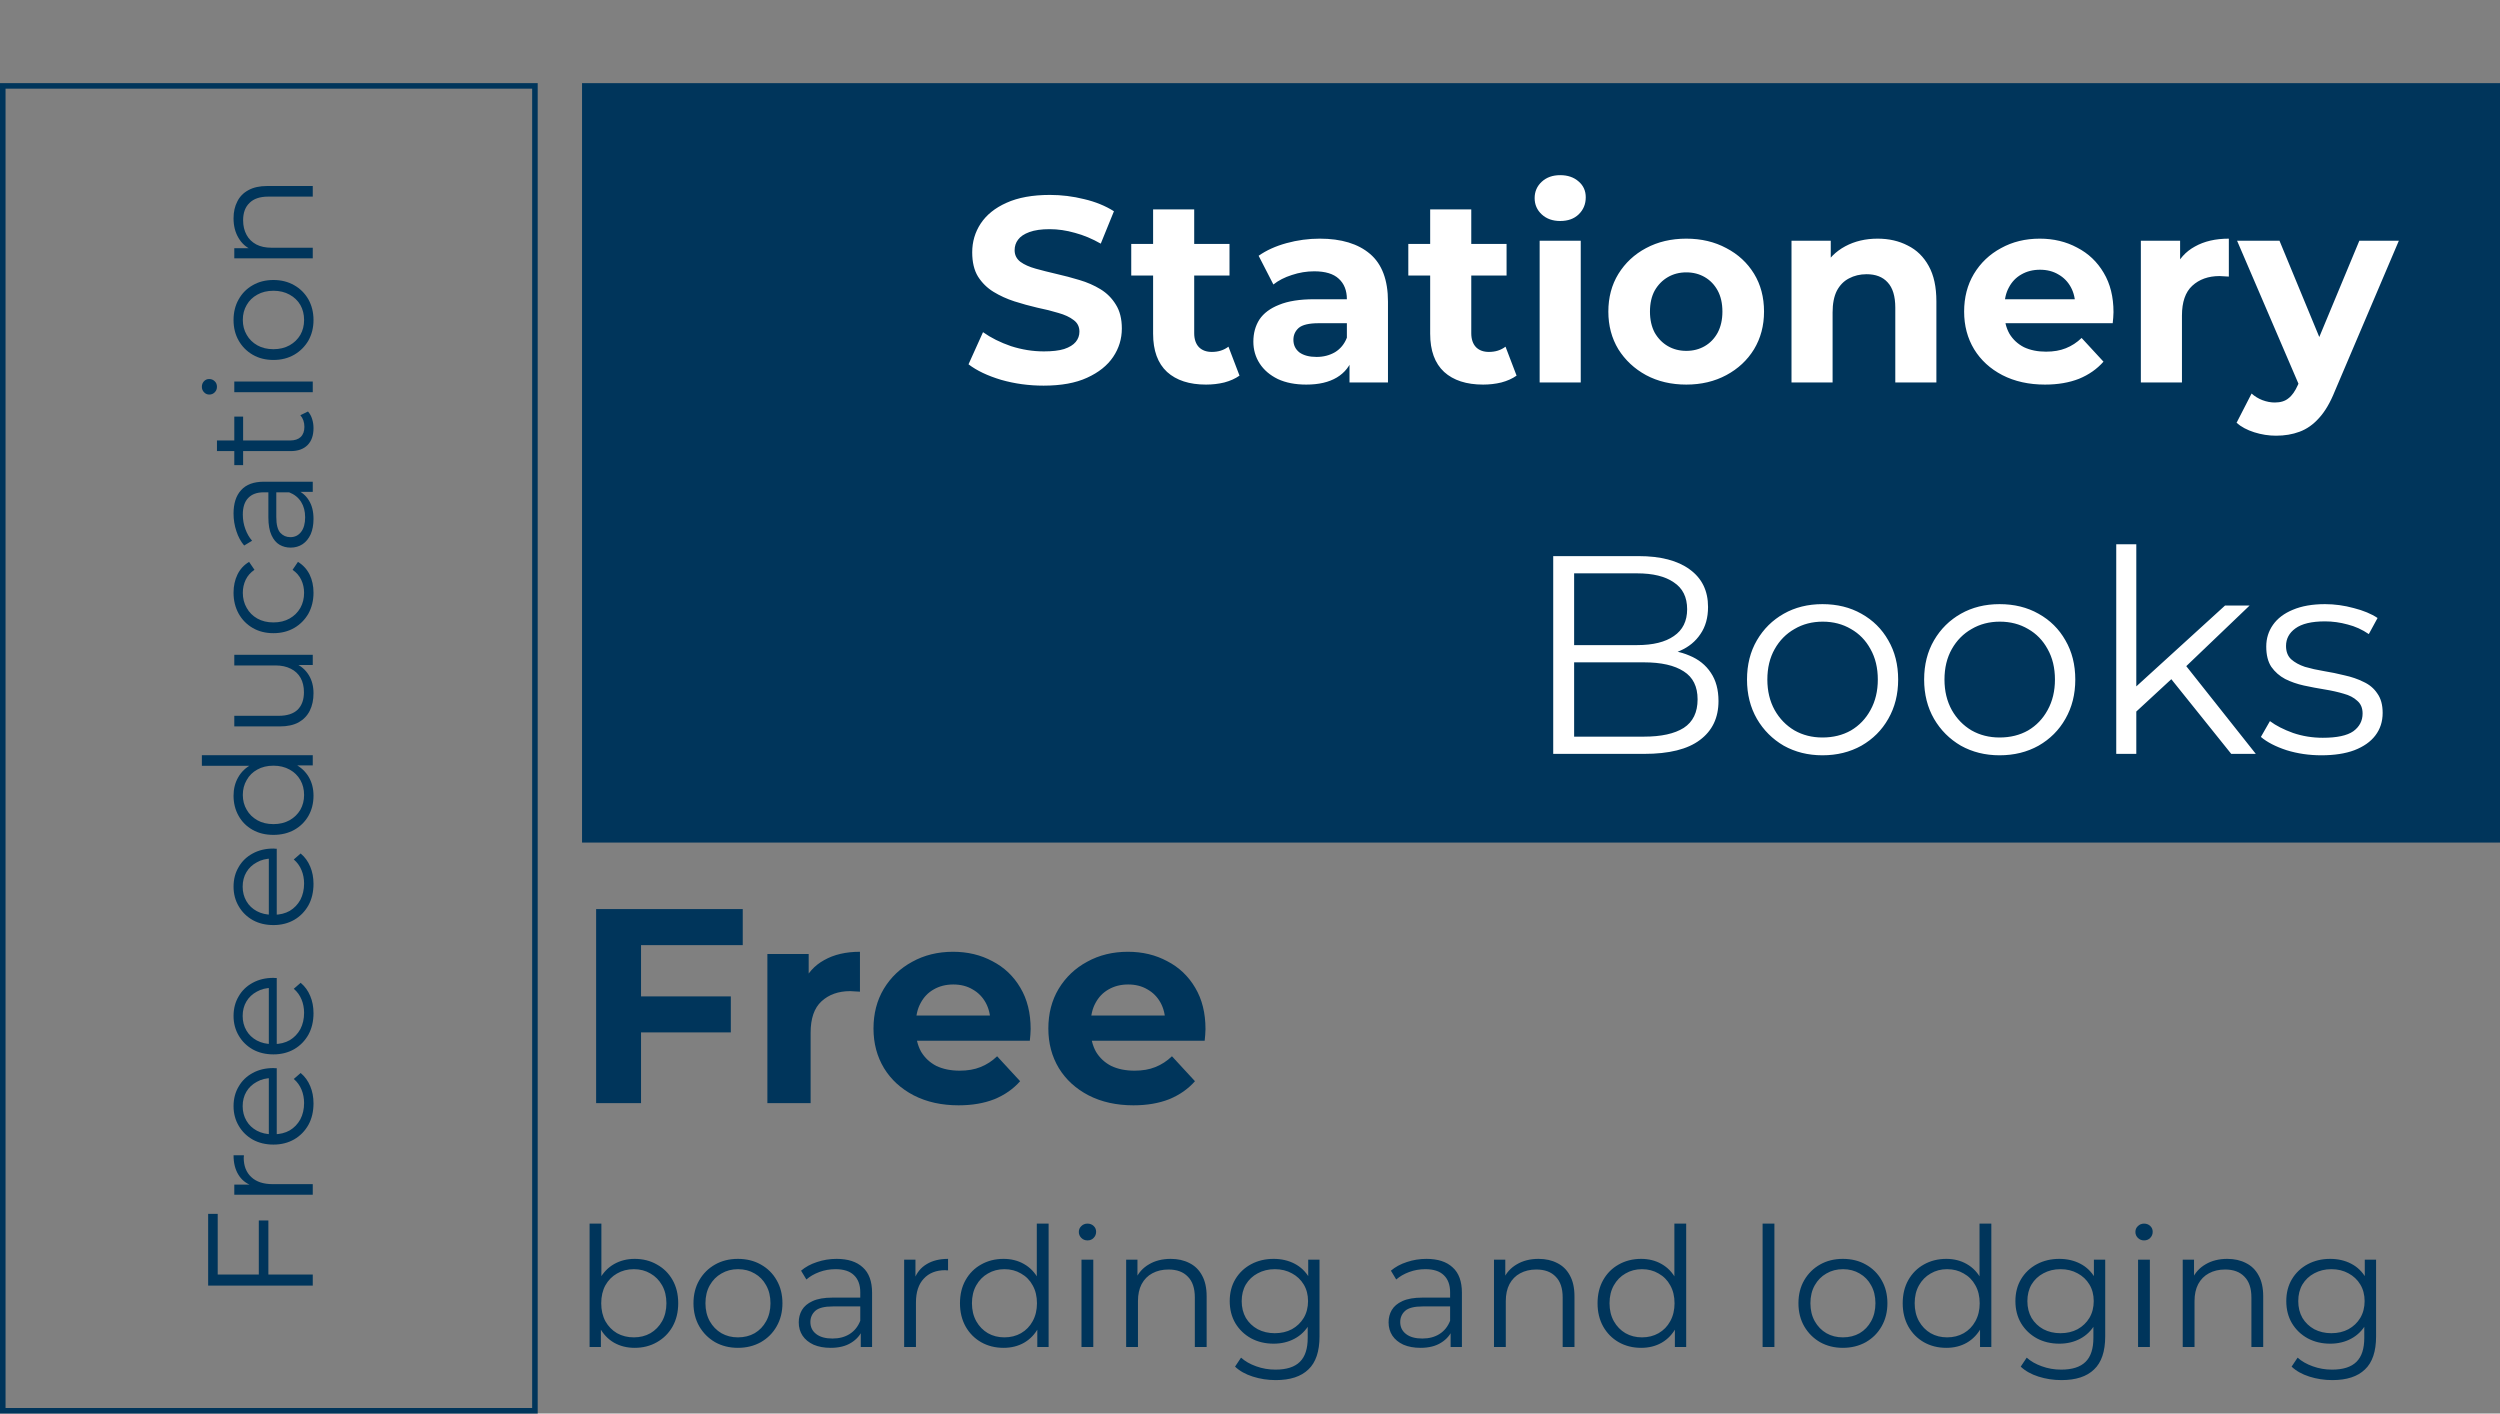 <svg width="451" height="255" viewBox="0 0 451 255" fill="none" xmlns="http://www.w3.org/2000/svg">
<rect x="0" y="0" width="451" height="255" fill="#808080" stroke="none"/>
<rect x="0.5" y="15.5" width="96" height="239" stroke="#00355B"/>
<rect x="105" y="15" width="346" height="137" fill="#00355B"/>
<path d="M115.041 179.75H131.841V186.25H115.041V179.75ZM115.641 199H107.541V164H133.991V170.5H115.641V199ZM138.436 199V172.1H145.886V179.7L144.836 177.5C145.636 175.6 146.919 174.167 148.686 173.2C150.453 172.2 152.603 171.7 155.136 171.7V178.9C154.803 178.867 154.503 178.85 154.236 178.85C153.969 178.817 153.686 178.8 153.386 178.8C151.253 178.8 149.519 179.417 148.186 180.65C146.886 181.85 146.236 183.733 146.236 186.3V199H138.436ZM172.929 199.4C169.862 199.4 167.162 198.8 164.829 197.6C162.529 196.4 160.745 194.767 159.479 192.7C158.212 190.6 157.579 188.217 157.579 185.55C157.579 182.85 158.195 180.467 159.429 178.4C160.695 176.3 162.412 174.667 164.579 173.5C166.745 172.3 169.195 171.7 171.929 171.7C174.562 171.7 176.929 172.267 179.029 173.4C181.162 174.5 182.845 176.1 184.079 178.2C185.312 180.267 185.929 182.75 185.929 185.65C185.929 185.95 185.912 186.3 185.879 186.7C185.845 187.067 185.812 187.417 185.779 187.75H163.929V183.2H181.679L178.679 184.55C178.679 183.15 178.395 181.933 177.829 180.9C177.262 179.867 176.479 179.067 175.479 178.5C174.479 177.9 173.312 177.6 171.979 177.6C170.645 177.6 169.462 177.9 168.429 178.5C167.429 179.067 166.645 179.883 166.079 180.95C165.512 181.983 165.229 183.217 165.229 184.65V185.85C165.229 187.317 165.545 188.617 166.179 189.75C166.845 190.85 167.762 191.7 168.929 192.3C170.129 192.867 171.529 193.15 173.129 193.15C174.562 193.15 175.812 192.933 176.879 192.5C177.979 192.067 178.979 191.417 179.879 190.55L184.029 195.05C182.795 196.45 181.245 197.533 179.379 198.3C177.512 199.033 175.362 199.4 172.929 199.4ZM204.471 199.4C201.405 199.4 198.705 198.8 196.371 197.6C194.071 196.4 192.288 194.767 191.021 192.7C189.755 190.6 189.121 188.217 189.121 185.55C189.121 182.85 189.738 180.467 190.971 178.4C192.238 176.3 193.955 174.667 196.121 173.5C198.288 172.3 200.738 171.7 203.471 171.7C206.105 171.7 208.471 172.267 210.571 173.4C212.705 174.5 214.388 176.1 215.621 178.2C216.855 180.267 217.471 182.75 217.471 185.65C217.471 185.95 217.455 186.3 217.421 186.7C217.388 187.067 217.355 187.417 217.321 187.75H195.471V183.2H213.221L210.221 184.55C210.221 183.15 209.938 181.933 209.371 180.9C208.805 179.867 208.021 179.067 207.021 178.5C206.021 177.9 204.855 177.6 203.521 177.6C202.188 177.6 201.005 177.9 199.971 178.5C198.971 179.067 198.188 179.883 197.621 180.95C197.055 181.983 196.771 183.217 196.771 184.65V185.85C196.771 187.317 197.088 188.617 197.721 189.75C198.388 190.85 199.305 191.7 200.471 192.3C201.671 192.867 203.071 193.15 204.671 193.15C206.105 193.15 207.355 192.933 208.421 192.5C209.521 192.067 210.521 191.417 211.421 190.55L215.571 195.05C214.338 196.45 212.788 197.533 210.921 198.3C209.055 199.033 206.905 199.4 204.471 199.4ZM114.491 243.15C113.111 243.15 111.871 242.84 110.771 242.22C109.671 241.58 108.801 240.66 108.161 239.46C107.521 238.26 107.201 236.81 107.201 235.11C107.201 233.39 107.521 231.94 108.161 230.76C108.821 229.56 109.701 228.65 110.801 228.03C111.901 227.41 113.131 227.1 114.491 227.1C115.991 227.1 117.331 227.44 118.511 228.12C119.711 228.78 120.651 229.71 121.331 230.91C122.011 232.11 122.351 233.51 122.351 235.11C122.351 236.69 122.011 238.09 121.331 239.31C120.651 240.51 119.711 241.45 118.511 242.13C117.331 242.81 115.991 243.15 114.491 243.15ZM106.361 243V220.74H108.491V231.9L108.191 235.08L108.401 238.26V243H106.361ZM114.341 241.26C115.461 241.26 116.461 241.01 117.341 240.51C118.221 239.99 118.921 239.27 119.441 238.35C119.961 237.41 120.221 236.33 120.221 235.11C120.221 233.87 119.961 232.79 119.441 231.87C118.921 230.95 118.221 230.24 117.341 229.74C116.461 229.22 115.461 228.96 114.341 228.96C113.221 228.96 112.211 229.22 111.311 229.74C110.431 230.24 109.731 230.95 109.211 231.87C108.711 232.79 108.461 233.87 108.461 235.11C108.461 236.33 108.711 237.41 109.211 238.35C109.731 239.27 110.431 239.99 111.311 240.51C112.211 241.01 113.221 241.26 114.341 241.26ZM133.113 243.15C131.593 243.15 130.223 242.81 129.003 242.13C127.803 241.43 126.853 240.48 126.153 239.28C125.453 238.06 125.103 236.67 125.103 235.11C125.103 233.53 125.453 232.14 126.153 230.94C126.853 229.74 127.803 228.8 129.003 228.12C130.203 227.44 131.573 227.1 133.113 227.1C134.673 227.1 136.053 227.44 137.253 228.12C138.473 228.8 139.423 229.74 140.103 230.94C140.803 232.14 141.153 233.53 141.153 235.11C141.153 236.67 140.803 238.06 140.103 239.28C139.423 240.48 138.473 241.43 137.253 242.13C136.033 242.81 134.653 243.15 133.113 243.15ZM133.113 241.26C134.253 241.26 135.263 241.01 136.143 240.51C137.023 239.99 137.713 239.27 138.213 238.35C138.733 237.41 138.993 236.33 138.993 235.11C138.993 233.87 138.733 232.79 138.213 231.87C137.713 230.95 137.023 230.24 136.143 229.74C135.263 229.22 134.263 228.96 133.143 228.96C132.023 228.96 131.023 229.22 130.143 229.74C129.263 230.24 128.563 230.95 128.043 231.87C127.523 232.79 127.263 233.87 127.263 235.11C127.263 236.33 127.523 237.41 128.043 238.35C128.563 239.27 129.263 239.99 130.143 240.51C131.023 241.01 132.013 241.26 133.113 241.26ZM155.283 243V239.52L155.193 238.95V233.13C155.193 231.79 154.813 230.76 154.053 230.04C153.313 229.32 152.203 228.96 150.723 228.96C149.703 228.96 148.733 229.13 147.813 229.47C146.893 229.81 146.113 230.26 145.473 230.82L144.513 229.23C145.313 228.55 146.273 228.03 147.393 227.67C148.513 227.29 149.693 227.1 150.933 227.1C152.973 227.1 154.543 227.61 155.643 228.63C156.763 229.63 157.323 231.16 157.323 233.22V243H155.283ZM149.853 243.15C148.673 243.15 147.643 242.96 146.763 242.58C145.903 242.18 145.243 241.64 144.783 240.96C144.323 240.26 144.093 239.46 144.093 238.56C144.093 237.74 144.283 237 144.663 236.34C145.063 235.66 145.703 235.12 146.583 234.72C147.483 234.3 148.683 234.09 150.183 234.09H155.613V235.68H150.243C148.723 235.68 147.663 235.95 147.063 236.49C146.483 237.03 146.193 237.7 146.193 238.5C146.193 239.4 146.543 240.12 147.243 240.66C147.943 241.2 148.923 241.47 150.183 241.47C151.383 241.47 152.413 241.2 153.273 240.66C154.153 240.1 154.793 239.3 155.193 238.26L155.673 239.73C155.273 240.77 154.573 241.6 153.573 242.22C152.593 242.84 151.353 243.15 149.853 243.15ZM163.109 243V227.25H165.149V231.54L164.939 230.79C165.379 229.59 166.119 228.68 167.159 228.06C168.199 227.42 169.489 227.1 171.029 227.1V229.17C170.949 229.17 170.869 229.17 170.789 229.17C170.709 229.15 170.629 229.14 170.549 229.14C168.889 229.14 167.589 229.65 166.649 230.67C165.709 231.67 165.239 233.1 165.239 234.96V243H163.109ZM181.039 243.15C179.539 243.15 178.189 242.81 176.989 242.13C175.809 241.45 174.879 240.51 174.199 239.31C173.519 238.09 173.179 236.69 173.179 235.11C173.179 233.51 173.519 232.11 174.199 230.91C174.879 229.71 175.809 228.78 176.989 228.12C178.189 227.44 179.539 227.1 181.039 227.1C182.419 227.1 183.649 227.41 184.729 228.03C185.829 228.65 186.699 229.56 187.339 230.76C187.999 231.94 188.329 233.39 188.329 235.11C188.329 236.81 188.009 238.26 187.369 239.46C186.729 240.66 185.859 241.58 184.759 242.22C183.679 242.84 182.439 243.15 181.039 243.15ZM181.189 241.26C182.309 241.26 183.309 241.01 184.189 240.51C185.089 239.99 185.789 239.27 186.289 238.35C186.809 237.41 187.069 236.33 187.069 235.11C187.069 233.87 186.809 232.79 186.289 231.87C185.789 230.95 185.089 230.24 184.189 229.74C183.309 229.22 182.309 228.96 181.189 228.96C180.089 228.96 179.099 229.22 178.219 229.74C177.339 230.24 176.639 230.95 176.119 231.87C175.599 232.79 175.339 233.87 175.339 235.11C175.339 236.33 175.599 237.41 176.119 238.35C176.639 239.27 177.339 239.99 178.219 240.51C179.099 241.01 180.089 241.26 181.189 241.26ZM187.129 243V238.26L187.339 235.08L187.039 231.9V220.74H189.169V243H187.129ZM195.101 243V227.25H197.231V243H195.101ZM196.181 223.77C195.741 223.77 195.371 223.62 195.071 223.32C194.771 223.02 194.621 222.66 194.621 222.24C194.621 221.82 194.771 221.47 195.071 221.19C195.371 220.89 195.741 220.74 196.181 220.74C196.621 220.74 196.991 220.88 197.291 221.16C197.591 221.44 197.741 221.79 197.741 222.21C197.741 222.65 197.591 223.02 197.291 223.32C197.011 223.62 196.641 223.77 196.181 223.77ZM211.198 227.1C212.478 227.1 213.598 227.35 214.558 227.85C215.538 228.33 216.298 229.07 216.838 230.07C217.398 231.07 217.678 232.33 217.678 233.85V243H215.548V234.06C215.548 232.4 215.128 231.15 214.288 230.31C213.468 229.45 212.308 229.02 210.808 229.02C209.688 229.02 208.708 229.25 207.868 229.71C207.048 230.15 206.408 230.8 205.948 231.66C205.508 232.5 205.288 233.52 205.288 234.72V243H203.158V227.25H205.198V231.57L204.868 230.76C205.368 229.62 206.168 228.73 207.268 228.09C208.368 227.43 209.678 227.1 211.198 227.1ZM230.151 248.97C228.711 248.97 227.331 248.76 226.011 248.34C224.691 247.92 223.621 247.32 222.801 246.54L223.881 244.92C224.621 245.58 225.531 246.1 226.611 246.48C227.711 246.88 228.871 247.08 230.091 247.08C232.091 247.08 233.561 246.61 234.501 245.67C235.441 244.75 235.911 243.31 235.911 241.35V237.42L236.211 234.72L236.001 232.02V227.25H238.041V241.08C238.041 243.8 237.371 245.79 236.031 247.05C234.711 248.33 232.751 248.97 230.151 248.97ZM229.761 242.4C228.261 242.4 226.911 242.08 225.711 241.44C224.511 240.78 223.561 239.87 222.861 238.71C222.181 237.55 221.841 236.22 221.841 234.72C221.841 233.22 222.181 231.9 222.861 230.76C223.561 229.6 224.511 228.7 225.711 228.06C226.911 227.42 228.261 227.1 229.761 227.1C231.161 227.1 232.421 227.39 233.541 227.97C234.661 228.55 235.551 229.41 236.211 230.55C236.871 231.69 237.201 233.08 237.201 234.72C237.201 236.36 236.871 237.75 236.211 238.89C235.551 240.03 234.661 240.9 233.541 241.5C232.421 242.1 231.161 242.4 229.761 242.4ZM229.971 240.51C231.131 240.51 232.161 240.27 233.061 239.79C233.961 239.29 234.671 238.61 235.191 237.75C235.711 236.87 235.971 235.86 235.971 234.72C235.971 233.58 235.711 232.58 235.191 231.72C234.671 230.86 233.961 230.19 233.061 229.71C232.161 229.21 231.131 228.96 229.971 228.96C228.831 228.96 227.801 229.21 226.881 229.71C225.981 230.19 225.271 230.86 224.751 231.72C224.251 232.58 224.001 233.58 224.001 234.72C224.001 235.86 224.251 236.87 224.751 237.75C225.271 238.61 225.981 239.29 226.881 239.79C227.801 240.27 228.831 240.51 229.971 240.51ZM261.69 243V239.52L261.6 238.95V233.13C261.6 231.79 261.22 230.76 260.46 230.04C259.72 229.32 258.61 228.96 257.13 228.96C256.11 228.96 255.14 229.13 254.22 229.47C253.3 229.81 252.52 230.26 251.88 230.82L250.92 229.23C251.72 228.55 252.68 228.03 253.8 227.67C254.92 227.29 256.1 227.1 257.34 227.1C259.38 227.1 260.95 227.61 262.05 228.63C263.17 229.63 263.73 231.16 263.73 233.22V243H261.69ZM256.26 243.15C255.08 243.15 254.05 242.96 253.17 242.58C252.31 242.18 251.65 241.64 251.19 240.96C250.73 240.26 250.5 239.46 250.5 238.56C250.5 237.74 250.69 237 251.07 236.34C251.47 235.66 252.11 235.12 252.99 234.72C253.89 234.3 255.09 234.09 256.59 234.09H262.02V235.68H256.65C255.13 235.68 254.07 235.95 253.47 236.49C252.89 237.03 252.6 237.7 252.6 238.5C252.6 239.4 252.95 240.12 253.65 240.66C254.35 241.2 255.33 241.47 256.59 241.47C257.79 241.47 258.82 241.2 259.68 240.66C260.56 240.1 261.2 239.3 261.6 238.26L262.08 239.73C261.68 240.77 260.98 241.6 259.98 242.22C259 242.84 257.76 243.15 256.26 243.15ZM277.555 227.1C278.835 227.1 279.955 227.35 280.915 227.85C281.895 228.33 282.655 229.07 283.195 230.07C283.755 231.07 284.035 232.33 284.035 233.85V243H281.905V234.06C281.905 232.4 281.485 231.15 280.645 230.31C279.825 229.45 278.665 229.02 277.165 229.02C276.045 229.02 275.065 229.25 274.225 229.71C273.405 230.15 272.765 230.8 272.305 231.66C271.865 232.5 271.645 233.52 271.645 234.72V243H269.515V227.25H271.555V231.57L271.225 230.76C271.725 229.62 272.525 228.73 273.625 228.09C274.725 227.43 276.035 227.1 277.555 227.1ZM296.058 243.15C294.558 243.15 293.208 242.81 292.008 242.13C290.828 241.45 289.898 240.51 289.218 239.31C288.538 238.09 288.198 236.69 288.198 235.11C288.198 233.51 288.538 232.11 289.218 230.91C289.898 229.71 290.828 228.78 292.008 228.12C293.208 227.44 294.558 227.1 296.058 227.1C297.438 227.1 298.668 227.41 299.748 228.03C300.848 228.65 301.718 229.56 302.358 230.76C303.018 231.94 303.348 233.39 303.348 235.11C303.348 236.81 303.028 238.26 302.388 239.46C301.748 240.66 300.878 241.58 299.778 242.22C298.698 242.84 297.458 243.15 296.058 243.15ZM296.208 241.26C297.328 241.26 298.328 241.01 299.208 240.51C300.108 239.99 300.808 239.27 301.308 238.35C301.828 237.41 302.088 236.33 302.088 235.11C302.088 233.87 301.828 232.79 301.308 231.87C300.808 230.95 300.108 230.24 299.208 229.74C298.328 229.22 297.328 228.96 296.208 228.96C295.108 228.96 294.118 229.22 293.238 229.74C292.358 230.24 291.658 230.95 291.138 231.87C290.618 232.79 290.358 233.87 290.358 235.11C290.358 236.33 290.618 237.41 291.138 238.35C291.658 239.27 292.358 239.99 293.238 240.51C294.118 241.01 295.108 241.26 296.208 241.26ZM302.148 243V238.26L302.358 235.08L302.058 231.9V220.74H304.188V243H302.148ZM317.972 243V220.74H320.102V243H317.972ZM332.449 243.15C330.929 243.15 329.559 242.81 328.339 242.13C327.139 241.43 326.189 240.48 325.489 239.28C324.789 238.06 324.439 236.67 324.439 235.11C324.439 233.53 324.789 232.14 325.489 230.94C326.189 229.74 327.139 228.8 328.339 228.12C329.539 227.44 330.909 227.1 332.449 227.1C334.009 227.1 335.389 227.44 336.589 228.12C337.809 228.8 338.759 229.74 339.439 230.94C340.139 232.14 340.489 233.53 340.489 235.11C340.489 236.67 340.139 238.06 339.439 239.28C338.759 240.48 337.809 241.43 336.589 242.13C335.369 242.81 333.989 243.15 332.449 243.15ZM332.449 241.26C333.589 241.26 334.599 241.01 335.479 240.51C336.359 239.99 337.049 239.27 337.549 238.35C338.069 237.41 338.329 236.33 338.329 235.11C338.329 233.87 338.069 232.79 337.549 231.87C337.049 230.95 336.359 230.24 335.479 229.74C334.599 229.22 333.599 228.96 332.479 228.96C331.359 228.96 330.359 229.22 329.479 229.74C328.599 230.24 327.899 230.95 327.379 231.87C326.859 232.79 326.599 233.87 326.599 235.11C326.599 236.33 326.859 237.41 327.379 238.35C327.899 239.27 328.599 239.99 329.479 240.51C330.359 241.01 331.349 241.26 332.449 241.26ZM351.107 243.15C349.607 243.15 348.257 242.81 347.057 242.13C345.877 241.45 344.947 240.51 344.267 239.31C343.587 238.09 343.247 236.69 343.247 235.11C343.247 233.51 343.587 232.11 344.267 230.91C344.947 229.71 345.877 228.78 347.057 228.12C348.257 227.44 349.607 227.1 351.107 227.1C352.487 227.1 353.717 227.41 354.797 228.03C355.897 228.65 356.767 229.56 357.407 230.76C358.067 231.94 358.397 233.39 358.397 235.11C358.397 236.81 358.077 238.26 357.437 239.46C356.797 240.66 355.927 241.58 354.827 242.22C353.747 242.84 352.507 243.15 351.107 243.15ZM351.257 241.26C352.377 241.26 353.377 241.01 354.257 240.51C355.157 239.99 355.857 239.27 356.357 238.35C356.877 237.41 357.137 236.33 357.137 235.11C357.137 233.87 356.877 232.79 356.357 231.87C355.857 230.95 355.157 230.24 354.257 229.74C353.377 229.22 352.377 228.96 351.257 228.96C350.157 228.96 349.167 229.22 348.287 229.74C347.407 230.24 346.707 230.95 346.187 231.87C345.667 232.79 345.407 233.87 345.407 235.11C345.407 236.33 345.667 237.41 346.187 238.35C346.707 239.27 347.407 239.99 348.287 240.51C349.167 241.01 350.157 241.26 351.257 241.26ZM357.197 243V238.26L357.407 235.08L357.107 231.9V220.74H359.237V243H357.197ZM371.889 248.97C370.449 248.97 369.069 248.76 367.749 248.34C366.429 247.92 365.359 247.32 364.539 246.54L365.619 244.92C366.359 245.58 367.269 246.1 368.349 246.48C369.449 246.88 370.609 247.08 371.829 247.08C373.829 247.08 375.299 246.61 376.239 245.67C377.179 244.75 377.649 243.31 377.649 241.35V237.42L377.949 234.72L377.739 232.02V227.25H379.779V241.08C379.779 243.8 379.109 245.79 377.769 247.05C376.449 248.33 374.489 248.97 371.889 248.97ZM371.499 242.4C369.999 242.4 368.649 242.08 367.449 241.44C366.249 240.78 365.299 239.87 364.599 238.71C363.919 237.55 363.579 236.22 363.579 234.72C363.579 233.22 363.919 231.9 364.599 230.76C365.299 229.6 366.249 228.7 367.449 228.06C368.649 227.42 369.999 227.1 371.499 227.1C372.899 227.1 374.159 227.39 375.279 227.97C376.399 228.55 377.289 229.41 377.949 230.55C378.609 231.69 378.939 233.08 378.939 234.72C378.939 236.36 378.609 237.75 377.949 238.89C377.289 240.03 376.399 240.9 375.279 241.5C374.159 242.1 372.899 242.4 371.499 242.4ZM371.709 240.51C372.869 240.51 373.899 240.27 374.799 239.79C375.699 239.29 376.409 238.61 376.929 237.75C377.449 236.87 377.709 235.86 377.709 234.72C377.709 233.58 377.449 232.58 376.929 231.72C376.409 230.86 375.699 230.19 374.799 229.71C373.899 229.21 372.869 228.96 371.709 228.96C370.569 228.96 369.539 229.21 368.619 229.71C367.719 230.19 367.009 230.86 366.489 231.72C365.989 232.58 365.739 233.58 365.739 234.72C365.739 235.86 365.989 236.87 366.489 237.75C367.009 238.61 367.719 239.29 368.619 239.79C369.539 240.27 370.569 240.51 371.709 240.51ZM385.706 243V227.25H387.836V243H385.706ZM386.786 223.77C386.346 223.77 385.976 223.62 385.676 223.32C385.376 223.02 385.226 222.66 385.226 222.24C385.226 221.82 385.376 221.47 385.676 221.19C385.976 220.89 386.346 220.74 386.786 220.74C387.226 220.74 387.596 220.88 387.896 221.16C388.196 221.44 388.346 221.79 388.346 222.21C388.346 222.65 388.196 223.02 387.896 223.32C387.616 223.62 387.246 223.77 386.786 223.77ZM401.803 227.1C403.083 227.1 404.203 227.35 405.163 227.85C406.143 228.33 406.903 229.07 407.443 230.07C408.003 231.07 408.283 232.33 408.283 233.85V243H406.153V234.06C406.153 232.4 405.733 231.15 404.893 230.31C404.073 229.45 402.913 229.02 401.413 229.02C400.293 229.02 399.313 229.25 398.473 229.71C397.653 230.15 397.013 230.8 396.553 231.66C396.113 232.5 395.893 233.52 395.893 234.72V243H393.763V227.25H395.803V231.57L395.473 230.76C395.973 229.62 396.773 228.73 397.873 228.09C398.973 227.43 400.283 227.1 401.803 227.1ZM420.756 248.97C419.316 248.97 417.936 248.76 416.616 248.34C415.296 247.92 414.226 247.32 413.406 246.54L414.486 244.92C415.226 245.58 416.136 246.1 417.216 246.48C418.316 246.88 419.476 247.08 420.696 247.08C422.696 247.08 424.166 246.61 425.106 245.67C426.046 244.75 426.516 243.31 426.516 241.35V237.42L426.816 234.72L426.606 232.02V227.25H428.646V241.08C428.646 243.8 427.976 245.79 426.636 247.05C425.316 248.33 423.356 248.97 420.756 248.97ZM420.366 242.4C418.866 242.4 417.516 242.08 416.316 241.44C415.116 240.78 414.166 239.87 413.466 238.71C412.786 237.55 412.446 236.22 412.446 234.72C412.446 233.22 412.786 231.9 413.466 230.76C414.166 229.6 415.116 228.7 416.316 228.06C417.516 227.42 418.866 227.1 420.366 227.1C421.766 227.1 423.026 227.39 424.146 227.97C425.266 228.55 426.156 229.41 426.816 230.55C427.476 231.69 427.806 233.08 427.806 234.72C427.806 236.36 427.476 237.75 426.816 238.89C426.156 240.03 425.266 240.9 424.146 241.5C423.026 242.1 421.766 242.4 420.366 242.4ZM420.576 240.51C421.736 240.51 422.766 240.27 423.666 239.79C424.566 239.29 425.276 238.61 425.796 237.75C426.316 236.87 426.576 235.86 426.576 234.72C426.576 233.58 426.316 232.58 425.796 231.72C425.276 230.86 424.566 230.19 423.666 229.71C422.766 229.21 421.736 228.96 420.576 228.96C419.436 228.96 418.406 229.21 417.486 229.71C416.586 230.19 415.876 230.86 415.356 231.72C414.856 232.58 414.606 233.58 414.606 234.72C414.606 235.86 414.856 236.87 415.356 237.75C415.876 238.61 416.586 239.29 417.486 239.79C418.406 240.27 419.436 240.51 420.576 240.51Z" fill="#00355B"/>
<path d="M46.689 230.147L46.689 220.171L48.414 220.171L48.414 230.147L46.689 230.147ZM56.422 229.931L56.422 231.926L37.549 231.926L37.549 218.985L39.275 218.985L39.275 229.931L56.422 229.931ZM56.422 215.533L42.267 215.533L42.267 213.699L46.123 213.699L45.449 213.888C44.37 213.493 43.552 212.828 42.995 211.893C42.42 210.958 42.133 209.799 42.133 208.415L43.993 208.415C43.993 208.487 43.993 208.559 43.993 208.631C43.975 208.703 43.966 208.775 43.966 208.846C43.966 210.338 44.424 211.507 45.341 212.351C46.239 213.196 47.525 213.619 49.196 213.619L56.422 213.619L56.422 215.533ZM56.557 199.041C56.557 200.515 56.251 201.809 55.64 202.924C55.011 204.038 54.157 204.91 53.079 205.539C51.982 206.168 50.733 206.483 49.331 206.483C47.929 206.483 46.689 206.186 45.61 205.593C44.532 204.982 43.687 204.155 43.076 203.113C42.447 202.052 42.133 200.866 42.133 199.554C42.133 198.224 42.438 197.046 43.049 196.022C43.642 194.979 44.487 194.161 45.584 193.568C46.662 192.975 47.911 192.679 49.331 192.679C49.421 192.679 49.52 192.688 49.628 192.706C49.718 192.706 49.816 192.706 49.924 192.706L49.924 205.027L48.495 205.027L48.495 193.73L49.062 194.485C48.037 194.485 47.129 194.71 46.338 195.159C45.53 195.59 44.901 196.183 44.451 196.938C44.002 197.693 43.777 198.565 43.777 199.554C43.777 200.524 44.002 201.396 44.451 202.169C44.901 202.942 45.53 203.544 46.338 203.975C47.147 204.407 48.073 204.622 49.115 204.622L49.412 204.622C50.49 204.622 51.443 204.389 52.27 203.921C53.079 203.436 53.717 202.771 54.184 201.926C54.633 201.063 54.858 200.084 54.858 198.987C54.858 198.125 54.705 197.325 54.4 196.588C54.094 195.833 53.627 195.186 52.998 194.647L54.238 193.568C54.993 194.197 55.568 194.988 55.964 195.941C56.359 196.875 56.557 197.909 56.557 199.041ZM56.557 182.77C56.557 184.244 56.251 185.538 55.64 186.652C55.011 187.767 54.157 188.638 53.079 189.268C51.982 189.897 50.733 190.211 49.331 190.211C47.929 190.211 46.689 189.915 45.61 189.321C44.532 188.71 43.687 187.884 43.076 186.841C42.447 185.781 42.133 184.594 42.133 183.282C42.133 181.952 42.438 180.775 43.049 179.75C43.642 178.708 44.487 177.89 45.584 177.297C46.662 176.704 47.911 176.407 49.331 176.407C49.421 176.407 49.52 176.416 49.628 176.434C49.718 176.434 49.816 176.434 49.924 176.434L49.924 188.755L48.495 188.755L48.495 177.459L49.062 178.213C48.037 178.213 47.129 178.438 46.338 178.887C45.53 179.319 44.901 179.912 44.451 180.667C44.002 181.422 43.777 182.294 43.777 183.282C43.777 184.253 44.002 185.124 44.451 185.897C44.901 186.67 45.53 187.272 46.338 187.704C47.147 188.135 48.073 188.351 49.115 188.351L49.412 188.351C50.49 188.351 51.443 188.117 52.27 187.65C53.079 187.165 53.717 186.5 54.184 185.655C54.633 184.792 54.858 183.812 54.858 182.716C54.858 181.853 54.705 181.053 54.4 180.316C54.094 179.562 53.627 178.914 52.998 178.375L54.238 177.297C54.993 177.926 55.568 178.717 55.964 179.669C56.359 180.604 56.557 181.638 56.557 182.77ZM56.557 159.442C56.557 160.916 56.251 162.21 55.64 163.325C55.011 164.439 54.157 165.311 53.079 165.94C51.982 166.569 50.733 166.883 49.331 166.883C47.929 166.883 46.689 166.587 45.61 165.994C44.532 165.383 43.687 164.556 43.076 163.513C42.447 162.453 42.133 161.267 42.133 159.954C42.133 158.624 42.438 157.447 43.049 156.423C43.642 155.38 44.487 154.562 45.584 153.969C46.662 153.376 47.911 153.079 49.331 153.079C49.421 153.079 49.52 153.088 49.628 153.106C49.718 153.106 49.816 153.106 49.924 153.106L49.924 165.428L48.495 165.428L48.495 154.131L49.062 154.886C48.037 154.886 47.129 155.11 46.338 155.56C45.53 155.991 44.901 156.584 44.451 157.339C44.002 158.094 43.777 158.966 43.777 159.954C43.777 160.925 44.002 161.797 44.451 162.57C44.901 163.343 45.53 163.945 46.338 164.376C47.147 164.807 48.073 165.023 49.115 165.023L49.412 165.023C50.49 165.023 51.443 164.789 52.27 164.322C53.079 163.837 53.717 163.172 54.184 162.327C54.633 161.464 54.858 160.485 54.858 159.388C54.858 158.525 54.705 157.726 54.4 156.989C54.094 156.234 53.627 155.587 52.998 155.047L54.238 153.969C54.993 154.598 55.568 155.389 55.964 156.342C56.359 157.276 56.557 158.31 56.557 159.442ZM56.557 143.548C56.557 144.896 56.251 146.109 55.64 147.188C55.029 148.248 54.184 149.084 53.106 149.695C52.009 150.306 50.751 150.612 49.331 150.612C47.893 150.612 46.635 150.306 45.556 149.695C44.478 149.084 43.642 148.248 43.049 147.188C42.438 146.109 42.133 144.896 42.132 143.548C42.132 142.308 42.411 141.203 42.968 140.232C43.525 139.243 44.343 138.461 45.422 137.886C46.482 137.293 47.785 136.997 49.331 136.997C50.859 136.997 52.162 137.284 53.24 137.859C54.319 138.434 55.146 139.216 55.721 140.205C56.278 141.176 56.557 142.29 56.557 143.548ZM54.858 143.413C54.858 142.407 54.633 141.508 54.184 140.717C53.717 139.908 53.07 139.279 52.243 138.83C51.398 138.363 50.428 138.129 49.331 138.129C48.217 138.129 47.246 138.363 46.419 138.83C45.593 139.279 44.954 139.908 44.505 140.717C44.038 141.508 43.804 142.407 43.804 143.413C43.804 144.402 44.038 145.292 44.505 146.082C44.954 146.873 45.593 147.502 46.419 147.97C47.246 148.437 48.217 148.671 49.331 148.671C50.428 148.671 51.398 148.437 52.243 147.97C53.07 147.502 53.717 146.873 54.184 146.082C54.633 145.292 54.858 144.402 54.858 143.413ZM56.422 138.075L52.162 138.075L49.304 137.886L46.446 138.156L36.417 138.156L36.417 136.242L56.422 136.242L56.422 138.075ZM56.557 125.06C56.557 126.264 56.332 127.316 55.883 128.214C55.433 129.113 54.759 129.814 53.861 130.317C52.962 130.803 51.839 131.045 50.49 131.045L42.267 131.045L42.267 129.131L50.275 129.131C51.785 129.131 52.926 128.763 53.699 128.026C54.454 127.271 54.831 126.219 54.831 124.871C54.831 123.883 54.633 123.029 54.238 122.31C53.825 121.573 53.231 121.016 52.459 120.638C51.686 120.243 50.76 120.045 49.682 120.045L42.267 120.045L42.267 118.131L56.422 118.131L56.422 119.964L52.539 119.964L53.24 119.668C54.283 120.117 55.101 120.818 55.694 121.771C56.269 122.705 56.557 123.802 56.557 125.06ZM56.557 106.918C56.557 108.32 56.251 109.579 55.64 110.693C55.011 111.789 54.157 112.652 53.079 113.281C51.982 113.91 50.733 114.225 49.331 114.225C47.911 114.225 46.662 113.91 45.584 113.281C44.505 112.652 43.66 111.789 43.049 110.693C42.438 109.579 42.132 108.32 42.132 106.918C42.132 105.714 42.366 104.627 42.833 103.656C43.301 102.686 44.002 101.922 44.936 101.364L45.907 102.793C45.188 103.279 44.658 103.881 44.316 104.6C43.975 105.319 43.804 106.101 43.804 106.945C43.804 107.952 44.038 108.86 44.505 109.668C44.954 110.477 45.593 111.115 46.419 111.583C47.246 112.05 48.217 112.284 49.331 112.284C50.446 112.284 51.416 112.05 52.243 111.583C53.07 111.115 53.717 110.477 54.184 109.668C54.633 108.86 54.858 107.952 54.858 106.945C54.858 106.101 54.687 105.319 54.346 104.6C54.004 103.881 53.483 103.279 52.782 102.793L53.753 101.364C54.669 101.922 55.37 102.686 55.856 103.656C56.323 104.627 56.557 105.714 56.557 106.918ZM56.422 88.734L53.294 88.734L52.782 88.815L47.552 88.815C46.347 88.815 45.422 89.156 44.775 89.839C44.128 90.504 43.804 91.502 43.804 92.832C43.804 93.749 43.957 94.62 44.262 95.447C44.568 96.274 44.972 96.975 45.476 97.55L44.047 98.413C43.436 97.694 42.968 96.831 42.645 95.825C42.303 94.818 42.132 93.757 42.132 92.643C42.132 90.81 42.591 89.399 43.508 88.41C44.406 87.404 45.781 86.9 47.633 86.9L56.422 86.9L56.422 88.734ZM56.557 93.614C56.557 94.674 56.386 95.6 56.044 96.391C55.685 97.164 55.2 97.757 54.589 98.17C53.959 98.584 53.24 98.79 52.432 98.79C51.695 98.79 51.03 98.62 50.437 98.278C49.825 97.918 49.34 97.343 48.981 96.552C48.603 95.744 48.414 94.665 48.414 93.317L48.414 88.437L49.843 88.437L49.843 93.263C49.843 94.629 50.086 95.582 50.571 96.121C51.057 96.642 51.659 96.903 52.378 96.903C53.187 96.903 53.834 96.588 54.319 95.959C54.804 95.33 55.047 94.45 55.047 93.317C55.047 92.239 54.804 91.313 54.319 90.54C53.816 89.749 53.097 89.174 52.162 88.815L53.483 88.383C54.418 88.743 55.164 89.372 55.721 90.27C56.278 91.151 56.557 92.266 56.557 93.614ZM56.557 77.225C56.557 78.556 56.197 79.58 55.478 80.299C54.759 81.018 53.744 81.378 52.432 81.378L39.14 81.378L39.14 79.463L52.324 79.463C53.151 79.463 53.789 79.257 54.238 78.843C54.687 78.412 54.912 77.801 54.912 77.01C54.912 76.165 54.669 75.464 54.184 74.907L55.559 74.233C55.901 74.61 56.152 75.069 56.314 75.608C56.476 76.129 56.557 76.668 56.557 77.225ZM43.858 83.912L42.267 83.912L42.267 75.15L43.858 75.15L43.858 83.912ZM56.422 70.748L42.267 70.748L42.267 68.834L56.422 68.834L56.422 70.748ZM39.14 69.778C39.14 70.173 39.005 70.505 38.735 70.775C38.466 71.045 38.142 71.18 37.765 71.18C37.387 71.18 37.073 71.045 36.821 70.775C36.551 70.505 36.417 70.173 36.417 69.778C36.417 69.382 36.542 69.05 36.794 68.78C37.046 68.51 37.36 68.376 37.738 68.376C38.133 68.376 38.466 68.51 38.735 68.78C39.005 69.032 39.14 69.364 39.14 69.778ZM56.557 57.738C56.557 59.104 56.251 60.335 55.64 61.432C55.011 62.51 54.157 63.364 53.079 63.993C51.982 64.622 50.733 64.936 49.331 64.936C47.911 64.936 46.662 64.622 45.584 63.993C44.505 63.364 43.66 62.51 43.049 61.432C42.438 60.353 42.132 59.122 42.132 57.738C42.132 56.336 42.438 55.096 43.049 54.017C43.66 52.921 44.505 52.067 45.584 51.456C46.662 50.827 47.911 50.512 49.331 50.512C50.733 50.512 51.982 50.827 53.079 51.456C54.157 52.067 55.011 52.921 55.64 54.017C56.251 55.114 56.557 56.354 56.557 57.738ZM54.858 57.738C54.858 56.713 54.633 55.806 54.184 55.015C53.717 54.224 53.07 53.604 52.243 53.154C51.398 52.687 50.428 52.453 49.331 52.453C48.217 52.453 47.246 52.687 46.419 53.154C45.593 53.604 44.954 54.224 44.505 55.015C44.038 55.806 43.804 56.704 43.804 57.711C43.804 58.718 44.038 59.616 44.505 60.407C44.954 61.198 45.593 61.827 46.419 62.294C47.246 62.762 48.217 62.995 49.331 62.995C50.428 62.995 51.398 62.762 52.243 62.294C53.07 61.827 53.717 61.198 54.184 60.407C54.633 59.616 54.858 58.727 54.858 57.738ZM42.132 39.379C42.132 38.228 42.357 37.222 42.806 36.359C43.238 35.478 43.903 34.795 44.802 34.31C45.7 33.807 46.833 33.555 48.199 33.555L56.422 33.555L56.422 35.469L48.387 35.469C46.896 35.469 45.772 35.847 45.017 36.602C44.244 37.339 43.858 38.381 43.858 39.729C43.858 40.736 44.065 41.616 44.478 42.371C44.873 43.108 45.458 43.683 46.23 44.097C46.986 44.492 47.902 44.69 48.981 44.69L56.422 44.69L56.422 46.604L42.267 46.604L42.267 44.771L46.15 44.771L45.422 45.067C44.397 44.618 43.597 43.899 43.022 42.91C42.429 41.922 42.132 40.745 42.132 39.379Z" fill="#00355B"/>
<path d="M280.201 136V100.323H295.593C299.569 100.323 302.644 101.121 304.818 102.718C307.027 104.315 308.131 106.575 308.131 109.497C308.131 111.434 307.673 113.065 306.755 114.39C305.872 115.715 304.648 116.717 303.085 117.397C301.556 118.076 299.874 118.416 298.04 118.416L298.906 117.193C301.183 117.193 303.136 117.55 304.767 118.263C306.432 118.943 307.724 119.979 308.641 121.372C309.558 122.731 310.017 124.43 310.017 126.469C310.017 129.493 308.896 131.838 306.653 133.503C304.445 135.168 301.098 136 296.613 136H280.201ZM283.973 132.891H296.562C299.688 132.891 302.083 132.364 303.748 131.311C305.413 130.224 306.245 128.508 306.245 126.163C306.245 123.853 305.413 122.171 303.748 121.117C302.083 120.03 299.688 119.486 296.562 119.486H283.565V116.377H295.338C298.193 116.377 300.401 115.834 301.964 114.746C303.561 113.659 304.36 112.045 304.36 109.905C304.36 107.73 303.561 106.116 301.964 105.063C300.401 103.975 298.193 103.432 295.338 103.432H283.973V132.891ZM328.768 136.255C326.186 136.255 323.859 135.677 321.786 134.522C319.747 133.333 318.133 131.719 316.944 129.68C315.755 127.607 315.16 125.246 315.16 122.595C315.16 119.911 315.755 117.55 316.944 115.511C318.133 113.472 319.747 111.875 321.786 110.72C323.825 109.565 326.152 108.987 328.768 108.987C331.419 108.987 333.763 109.565 335.802 110.72C337.875 111.875 339.489 113.472 340.644 115.511C341.833 117.55 342.428 119.911 342.428 122.595C342.428 125.246 341.833 127.607 340.644 129.68C339.489 131.719 337.875 133.333 335.802 134.522C333.729 135.677 331.385 136.255 328.768 136.255ZM328.768 133.044C330.705 133.044 332.421 132.619 333.916 131.77C335.411 130.886 336.583 129.663 337.433 128.1C338.316 126.503 338.758 124.668 338.758 122.595C338.758 120.489 338.316 118.654 337.433 117.091C336.583 115.528 335.411 114.322 333.916 113.472C332.421 112.589 330.722 112.147 328.819 112.147C326.917 112.147 325.218 112.589 323.723 113.472C322.228 114.322 321.038 115.528 320.155 117.091C319.271 118.654 318.83 120.489 318.83 122.595C318.83 124.668 319.271 126.503 320.155 128.1C321.038 129.663 322.228 130.886 323.723 131.77C325.218 132.619 326.9 133.044 328.768 133.044ZM360.723 136.255C358.14 136.255 355.813 135.677 353.74 134.522C351.702 133.333 350.088 131.719 348.898 129.68C347.709 127.607 347.114 125.246 347.114 122.595C347.114 119.911 347.709 117.55 348.898 115.511C350.088 113.472 351.702 111.875 353.74 110.72C355.779 109.565 358.106 108.987 360.723 108.987C363.373 108.987 365.718 109.565 367.756 110.72C369.829 111.875 371.443 113.472 372.598 115.511C373.788 117.55 374.382 119.911 374.382 122.595C374.382 125.246 373.788 127.607 372.598 129.68C371.443 131.719 369.829 133.333 367.756 134.522C365.684 135.677 363.339 136.255 360.723 136.255ZM360.723 133.044C362.66 133.044 364.376 132.619 365.871 131.77C367.366 130.886 368.538 129.663 369.387 128.1C370.271 126.503 370.712 124.668 370.712 122.595C370.712 120.489 370.271 118.654 369.387 117.091C368.538 115.528 367.366 114.322 365.871 113.472C364.376 112.589 362.677 112.147 360.774 112.147C358.871 112.147 357.172 112.589 355.677 113.472C354.182 114.322 352.993 115.528 352.109 117.091C351.226 118.654 350.784 120.489 350.784 122.595C350.784 124.668 351.226 126.503 352.109 128.1C352.993 129.663 354.182 130.886 355.677 131.77C357.172 132.619 358.854 133.044 360.723 133.044ZM384.624 129.068L384.726 124.43L401.393 109.242H405.827L394.053 120.506L392.015 122.239L384.624 129.068ZM381.77 136V98.182H385.389V136H381.77ZM402.514 136L391.352 122.086L393.697 119.283L406.948 136H402.514ZM418.771 136.255C416.562 136.255 414.472 135.949 412.502 135.337C410.531 134.692 408.985 133.893 407.864 132.942L409.495 130.088C410.582 130.903 411.975 131.617 413.674 132.228C415.373 132.806 417.157 133.095 419.026 133.095C421.574 133.095 423.409 132.704 424.53 131.923C425.651 131.107 426.212 130.037 426.212 128.712C426.212 127.726 425.889 126.962 425.244 126.418C424.632 125.84 423.817 125.416 422.797 125.144C421.778 124.838 420.64 124.583 419.382 124.379C418.125 124.175 416.868 123.938 415.611 123.666C414.387 123.394 413.266 123.003 412.247 122.494C411.227 121.95 410.395 121.219 409.749 120.302C409.138 119.385 408.832 118.161 408.832 116.632C408.832 115.171 409.24 113.863 410.055 112.708C410.871 111.552 412.06 110.652 413.623 110.006C415.22 109.327 417.157 108.987 419.433 108.987C421.166 108.987 422.899 109.225 424.632 109.701C426.365 110.142 427.792 110.737 428.913 111.485L427.333 114.39C426.144 113.574 424.87 112.997 423.511 112.657C422.152 112.283 420.792 112.096 419.433 112.096C417.021 112.096 415.237 112.521 414.082 113.37C412.96 114.186 412.4 115.239 412.4 116.53C412.4 117.55 412.706 118.348 413.317 118.926C413.963 119.503 414.795 119.962 415.815 120.302C416.868 120.608 418.006 120.863 419.229 121.066C420.487 121.27 421.727 121.525 422.95 121.831C424.207 122.103 425.346 122.494 426.365 123.003C427.418 123.479 428.251 124.175 428.862 125.093C429.508 125.976 429.831 127.149 429.831 128.61C429.831 130.173 429.389 131.532 428.506 132.687C427.656 133.808 426.399 134.692 424.734 135.337C423.103 135.949 421.115 136.255 418.771 136.255Z" fill="white"/>
<path d="M188.265 69.57C185.604 69.57 183.054 69.222 180.614 68.525C178.175 67.796 176.21 66.862 174.721 65.721L177.335 59.923C178.761 60.937 180.44 61.776 182.372 62.442C184.337 63.075 186.317 63.392 188.313 63.392C189.834 63.392 191.053 63.25 191.972 62.965C192.923 62.648 193.62 62.22 194.063 61.681C194.507 61.143 194.728 60.525 194.728 59.828C194.728 58.941 194.38 58.244 193.683 57.737C192.986 57.199 192.067 56.771 190.927 56.454C189.786 56.105 188.519 55.789 187.125 55.504C185.762 55.187 184.384 54.806 182.99 54.363C181.628 53.919 180.376 53.349 179.236 52.652C178.095 51.955 177.161 51.036 176.432 49.896C175.735 48.755 175.387 47.298 175.387 45.524C175.387 43.623 175.893 41.896 176.907 40.344C177.953 38.76 179.505 37.508 181.565 36.589C183.656 35.639 186.269 35.164 189.406 35.164C191.497 35.164 193.556 35.417 195.584 35.924C197.611 36.399 199.402 37.128 200.954 38.11L198.578 43.955C197.025 43.068 195.473 42.419 193.921 42.007C192.368 41.563 190.847 41.342 189.358 41.342C187.869 41.342 186.65 41.516 185.699 41.864C184.749 42.213 184.067 42.672 183.656 43.243C183.244 43.781 183.038 44.415 183.038 45.144C183.038 45.999 183.386 46.696 184.083 47.234C184.78 47.741 185.699 48.153 186.84 48.47C187.98 48.787 189.232 49.104 190.594 49.42C191.988 49.737 193.366 50.102 194.728 50.514C196.122 50.925 197.39 51.48 198.53 52.177C199.671 52.874 200.59 53.793 201.287 54.933C202.015 56.074 202.38 57.515 202.38 59.258C202.38 61.127 201.857 62.838 200.811 64.39C199.766 65.943 198.198 67.194 196.107 68.145C194.047 69.095 191.433 69.57 188.265 69.57ZM217.572 69.38C214.563 69.38 212.218 68.62 210.539 67.099C208.86 65.547 208.02 63.25 208.02 60.208V37.777H215.434V60.113C215.434 61.19 215.719 62.03 216.289 62.632C216.86 63.202 217.636 63.487 218.618 63.487C219.79 63.487 220.788 63.17 221.612 62.537L223.608 67.764C222.848 68.303 221.929 68.715 220.852 69C219.806 69.254 218.713 69.38 217.572 69.38ZM204.076 49.706V44.003H221.802V49.706H204.076ZM243.452 69V64.01L242.977 62.917V53.983C242.977 52.399 242.486 51.163 241.504 50.276C240.553 49.389 239.08 48.945 237.084 48.945C235.722 48.945 234.375 49.167 233.045 49.611C231.746 50.023 230.637 50.593 229.718 51.322L227.057 46.142C228.451 45.159 230.13 44.399 232.094 43.86C234.058 43.322 236.054 43.053 238.082 43.053C241.979 43.053 245.004 43.971 247.159 45.809C249.313 47.646 250.39 50.514 250.39 54.41V69H243.452ZM235.658 69.38C233.662 69.38 231.952 69.047 230.526 68.382C229.1 67.685 228.007 66.751 227.247 65.578C226.486 64.406 226.106 63.091 226.106 61.634C226.106 60.113 226.471 58.783 227.199 57.642C227.96 56.502 229.148 55.614 230.763 54.981C232.379 54.315 234.486 53.983 237.084 53.983H243.88V58.307H237.892C236.149 58.307 234.945 58.593 234.28 59.163C233.646 59.733 233.33 60.446 233.33 61.301C233.33 62.252 233.694 63.012 234.423 63.582C235.183 64.121 236.213 64.39 237.512 64.39C238.747 64.39 239.856 64.105 240.838 63.535C241.82 62.933 242.533 62.062 242.977 60.921L244.117 64.343C243.579 65.99 242.597 67.242 241.171 68.097C239.745 68.953 237.908 69.38 235.658 69.38ZM267.555 69.38C264.545 69.38 262.201 68.62 260.522 67.099C258.843 65.547 258.003 63.25 258.003 60.208V37.777H265.417V60.113C265.417 61.19 265.702 62.03 266.272 62.632C266.842 63.202 267.618 63.487 268.601 63.487C269.773 63.487 270.771 63.17 271.595 62.537L273.591 67.764C272.83 68.303 271.911 68.715 270.834 69C269.789 69.254 268.696 69.38 267.555 69.38ZM254.059 49.706V44.003H271.785V49.706H254.059ZM277.752 69V43.433H285.166V69H277.752ZM281.459 39.868C280.097 39.868 278.988 39.472 278.132 38.68C277.277 37.888 276.849 36.906 276.849 35.734C276.849 34.562 277.277 33.58 278.132 32.788C278.988 31.995 280.097 31.599 281.459 31.599C282.821 31.599 283.93 31.98 284.785 32.74C285.641 33.469 286.069 34.419 286.069 35.591C286.069 36.827 285.641 37.857 284.785 38.68C283.962 39.472 282.853 39.868 281.459 39.868ZM304.212 69.38C301.487 69.38 299.064 68.81 296.941 67.669C294.85 66.529 293.187 64.976 291.951 63.012C290.747 61.016 290.145 58.751 290.145 56.216C290.145 53.65 290.747 51.385 291.951 49.42C293.187 47.425 294.85 45.872 296.941 44.763C299.064 43.623 301.487 43.053 304.212 43.053C306.905 43.053 309.313 43.623 311.435 44.763C313.558 45.872 315.221 47.409 316.425 49.373C317.629 51.337 318.231 53.618 318.231 56.216C318.231 58.751 317.629 61.016 316.425 63.012C315.221 64.976 313.558 66.529 311.435 67.669C309.313 68.81 306.905 69.38 304.212 69.38ZM304.212 63.297C305.448 63.297 306.556 63.012 307.539 62.442C308.521 61.872 309.297 61.064 309.867 60.018C310.437 58.941 310.723 57.674 310.723 56.216C310.723 54.727 310.437 53.46 309.867 52.414C309.297 51.369 308.521 50.561 307.539 49.991C306.556 49.421 305.448 49.135 304.212 49.135C302.976 49.135 301.868 49.421 300.885 49.991C299.903 50.561 299.111 51.369 298.509 52.414C297.939 53.46 297.654 54.727 297.654 56.216C297.654 57.674 297.939 58.941 298.509 60.018C299.111 61.064 299.903 61.872 300.885 62.442C301.868 63.012 302.976 63.297 304.212 63.297ZM338.727 43.053C340.754 43.053 342.56 43.464 344.144 44.288C345.76 45.08 347.027 46.316 347.946 47.995C348.865 49.642 349.324 51.765 349.324 54.363V69H341.911V55.504C341.911 53.444 341.451 51.923 340.532 50.941C339.645 49.959 338.378 49.468 336.731 49.468C335.558 49.468 334.497 49.721 333.547 50.228C332.628 50.704 331.899 51.448 331.361 52.462C330.854 53.476 330.6 54.775 330.6 56.359V69H323.187V43.433H330.268V50.514L328.937 48.375C329.856 46.664 331.17 45.349 332.881 44.431C334.592 43.512 336.541 43.053 338.727 43.053ZM368.919 69.38C366.004 69.38 363.438 68.81 361.22 67.669C359.034 66.529 357.339 64.976 356.135 63.012C354.931 61.016 354.329 58.751 354.329 56.216C354.329 53.65 354.915 51.385 356.087 49.42C357.291 47.425 358.923 45.872 360.982 44.763C363.042 43.623 365.37 43.053 367.968 43.053C370.471 43.053 372.72 43.591 374.716 44.668C376.744 45.714 378.344 47.234 379.516 49.23C380.688 51.195 381.274 53.555 381.274 56.311C381.274 56.596 381.259 56.929 381.227 57.309C381.195 57.658 381.164 57.99 381.132 58.307H360.364V53.983H377.235L374.384 55.266C374.384 53.935 374.114 52.779 373.576 51.797C373.037 50.815 372.293 50.054 371.342 49.516C370.392 48.945 369.283 48.66 368.016 48.66C366.748 48.66 365.624 48.945 364.641 49.516C363.691 50.054 362.946 50.83 362.408 51.844C361.869 52.826 361.6 53.999 361.6 55.361V56.502C361.6 57.895 361.901 59.131 362.503 60.208C363.137 61.254 364.008 62.062 365.117 62.632C366.257 63.17 367.588 63.44 369.109 63.44C370.471 63.44 371.659 63.234 372.673 62.822C373.718 62.41 374.669 61.792 375.524 60.969L379.469 65.246C378.296 66.576 376.823 67.606 375.049 68.335C373.275 69.032 371.231 69.38 368.919 69.38ZM386.21 69V43.433H393.291V50.656L392.293 48.565C393.053 46.759 394.273 45.397 395.952 44.478C397.632 43.528 399.675 43.053 402.083 43.053V49.896C401.766 49.864 401.481 49.848 401.227 49.848C400.974 49.817 400.705 49.801 400.42 49.801C398.392 49.801 396.744 50.387 395.477 51.559C394.242 52.7 393.624 54.49 393.624 56.929V69H386.21ZM410.604 78.6C409.274 78.6 407.959 78.394 406.66 77.982C405.361 77.57 404.3 77 403.476 76.271L406.185 70.996C406.755 71.503 407.404 71.899 408.133 72.184C408.893 72.469 409.638 72.612 410.367 72.612C411.412 72.612 412.236 72.358 412.838 71.851C413.472 71.376 414.042 70.568 414.549 69.428L415.879 66.291L416.45 65.483L425.622 43.433H432.75L421.202 70.568C420.378 72.628 419.428 74.243 418.351 75.416C417.305 76.588 416.133 77.412 414.834 77.887C413.567 78.362 412.157 78.6 410.604 78.6ZM414.976 69.998L403.571 43.433H411.222L420.061 64.818L414.976 69.998Z" fill="white"/>
</svg>
